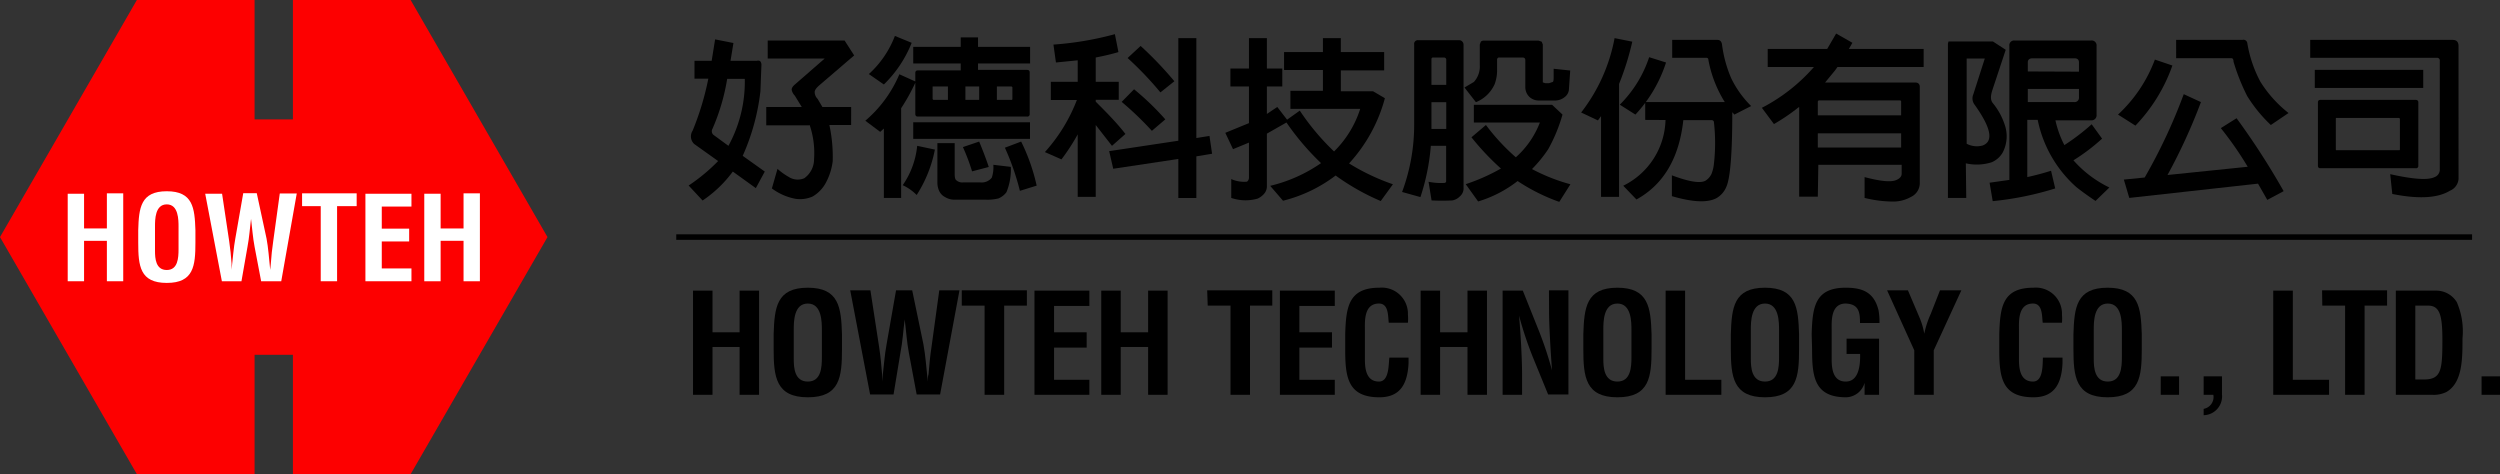 <svg xmlns="http://www.w3.org/2000/svg" viewBox="0 0 240 45.52"><rect x="0" y="0" width="240" height="45.52" fill="#333333" stroke="none"/><defs><style>.cls-1{fill:#fd0000;}.cls-2{fill:#fff;}.cls-3{fill:none;stroke:#000;stroke-miterlimit:10;stroke-width:0.53px;}</style></defs><title>logo</title><g id="圖層_2" data-name="圖層 2"><g id="S1"><g id="logo"><polygon class="cls-1" points="39.42 0 28.12 0 28.12 11.46 24.44 11.46 24.44 0 13.14 0 0 22.76 13.14 45.52 24.44 45.52 24.44 34.06 28.12 34.06 28.12 45.52 39.42 45.52 52.56 22.76 39.42 0"/><path class="cls-2" d="M6.5,27v-8.4H8.07v3.33h2.19V18.56h1.57V27H10.26V23.12H8.07V27Z"/><path class="cls-2" d="M13.27,22.09c.06-2.14.23-3.73,2.74-3.73s2.68,1.59,2.75,3.73v1.2c0,2.24-.17,3.87-2.75,3.87s-2.74-1.63-2.74-3.87Zm1.61,2c0,.7.06,1.83,1.13,1.83s1.13-1.16,1.13-2V21.79c0-.68,0-2.17-1.13-2.17s-1.13,1.47-1.13,2.12Z"/><path class="cls-2" d="M25.59,22.91c.16.84.24,1.91.35,3h0l.06-.61c.05-.71.12-1.43.23-2.15l.63-4.58h1.63L27,27H25.07l-.63-3.31c-.17-.89-.23-1.79-.34-2.68h0c-.11.89-.17,1.79-.34,2.68L23.18,27H21.3l-1.6-8.4h1.62L22,23.14c.11.72.18,1.44.23,2.15,0,.2,0,.41,0,.61h0c.12-1.08.2-2.15.36-3l.76-4.35h1.3Z"/><path class="cls-2" d="M29,18.56h5.24v1.23H32.36V27H30.79V19.79H29Z"/><path class="cls-2" d="M35.08,27v-8.4H39.5v1.23H36.65v2.12h2.63v1.23H36.65v2.59H39.5V27Z"/><path class="cls-2" d="M40.73,27v-8.4H42.3v3.33h2.2V18.56h1.57V27H44.5V23.12H42.3V27Z"/><path d="M66.64,13.82a1,1,0,0,1-.15-1.27,27,27,0,0,0,1.51-5H66.67V5.84h1.65l.33-2.06,1.76.35-.28,1.71h2.51c.26-.06.41,0,.46.33L73,8.76a21,21,0,0,1-1.7,6.2l2.12,1.51-.86,1.59-2.21-1.59a11.74,11.74,0,0,1-2.9,2.78l-1.34-1.44a17.22,17.22,0,0,0,2.83-2.35Zm3.17-6.25a19.93,19.93,0,0,1-1.41,4.79.47.47,0,0,0,.07.57L69.93,14A12.83,12.83,0,0,0,71.5,7.57ZM73.7,5.62V3.89h7.38L82,5.32,78.7,8.15c-.32.27-.48.49-.49.67a.92.92,0,0,0,.28.67l.46.78h2.76V12H79.62a14.49,14.49,0,0,1,.32,3.47,5.82,5.82,0,0,1-.62,2A3.34,3.34,0,0,1,78,18.87a3,3,0,0,1-1.61.22,5.48,5.48,0,0,1-2.29-1l.54-1.88a6,6,0,0,0,1.07.77,1.59,1.59,0,0,0,1.5.13,2.23,2.23,0,0,0,.94-1.84,8.36,8.36,0,0,0-.39-3.17l0-.07h-4.2V10.27h3.41l-.67-1.09A1.08,1.08,0,0,1,76,8.61c0-.15.09-.31.3-.49l2.87-2.5Z"/><path d="M98.6,11.19H88.1c-.15,0-.23-.09-.23-.25v-3a18.75,18.75,0,0,1-1.36,2.45V19H84.85V12.34l-.35.32-1.43-1.07a11.94,11.94,0,0,0,3.27-4.46l1.53.69V7c0-.16.09-.24.23-.24h4.13V6.09H87.67V4.5h4.56V3.59h1.66V4.5h5V6.09h-5v.62H98.6c.17,0,.25.09.25.24v4A.22.22,0,0,1,98.6,11.19ZM87.52,4.11a11.48,11.48,0,0,1-2.67,4l-1.44-1a9.52,9.52,0,0,0,2.5-3.66Zm2.23,10.25A12.46,12.46,0,0,1,88,18.72a4.52,4.52,0,0,0-1.34-.94A8,8,0,0,0,88.05,14Zm9.13-2.62v1.59H87.67V11.74ZM91,8.3H89.6c-.06,0-.08,0-.07.07V9.51l.07.08H91Zm.65,5.44v2.93q0,.49.12.6a.85.85,0,0,0,.71.24h1.62a1.24,1.24,0,0,0,1.11-.45,3.16,3.16,0,0,0,.15-1.24l1.68.2a5.74,5.74,0,0,1-.42,2.43,1.86,1.86,0,0,1-.77.6,4.44,4.44,0,0,1-1.21.12h-3a1.71,1.71,0,0,1-.91-.25,1.25,1.25,0,0,1-.57-.59,1.89,1.89,0,0,1-.17-.82V13.74ZM94,13.59c.48,1.16.78,2,.92,2.44l-1.6.42a19.61,19.61,0,0,0-.88-2.33ZM94,8.3H92.68V9.59H94ZM95.7,9.59h1.41s.08,0,.08-.08V8.37l-.08-.07H95.7Zm2.33,4a18.57,18.57,0,0,1,1.49,4.23l-1.61.5a24,24,0,0,0-1.44-4.14Z"/><path d="M105.19,18.9h-1.73v-6a19.36,19.36,0,0,1-1.56,2.4l-1.59-.7a16.06,16.06,0,0,0,3.07-5h-2.5V7.85h2.58V5.79L101.37,6l-.24-1.72a30.51,30.51,0,0,0,5.9-1L107.37,5c-.67.2-1.4.37-2.18.52V7.85h2.21V9.58h-2.21v.18c1,1,2,2,2.85,3.1L106.75,14l-1.56-2Zm1.68-2.7-.39-1.69,6.64-1V3.66h1.73v9.59l1.26-.2.25,1.71-1.51.25v4h-1.73V15.26Zm2-7.63a25.66,25.66,0,0,1,3,2.89l-1.29,1.1a30.55,30.55,0,0,0-2.9-2.78Zm.63-4.16a35.07,35.07,0,0,1,3.24,3.39l-1.34,1.07a32.2,32.2,0,0,0-3.15-3.3Z"/><path d="M123.17,19.27l-1.23-1.43a14.44,14.44,0,0,0,4.88-2.18,24.72,24.72,0,0,1-3.32-3.9l-1.88,1.07v5a1.09,1.09,0,0,1-.2.69,1.77,1.77,0,0,1-.7.55A4.21,4.21,0,0,1,118.2,19V17.19a3,3,0,0,0,1.51.25.47.47,0,0,0,.19-.4V13.69l-1.53.63-.74-1.57,2.27-.93V8.3h-1.78V6.58h1.78V3.66h1.72V6.58h1.48V8.3h-1.48v2.64l1-.67.94,1.22,1.22-.87a22.87,22.87,0,0,0,3.29,3.92,10,10,0,0,0,2.51-4.09h-6.7V8.72H127v-2h-3.73V5H127V3.66h1.72V5h4.16V6.76h-4.16v2h3.09l1.14.67a15,15,0,0,1-3.44,6.26,20.94,20.94,0,0,0,4.21,2l-1.17,1.61a22.18,22.18,0,0,1-4.33-2.45A13.88,13.88,0,0,1,123.17,19.27Z"/><path d="M136.36,18.92l-1.76-.49a18.44,18.44,0,0,0,1.16-6.56V4.26a.35.35,0,0,1,.4-.4h3.92a.38.38,0,0,1,.29.12.43.43,0,0,1,.13.28V18a1,1,0,0,1-.35.85,1.35,1.35,0,0,1-.72.39,19.33,19.33,0,0,1-2,0l-.29-1.79a5.93,5.93,0,0,0,1.54.11.17.17,0,0,0,.15-.18V14h-1.47A20.83,20.83,0,0,1,136.36,18.92Zm2.48-10.77V5.69l-.06-.12-.12-.05h-1.07a.15.15,0,0,0-.17.17V8.15Zm0,4.23V9.81h-1.42v2.57Zm4.88-6.64V6.83a3.79,3.79,0,0,1-.23,1.24,3.34,3.34,0,0,1-1.8,1.74l-1.1-1.41.9-.53a2.19,2.19,0,0,0,.57-1.6v-2l.1-.27a.39.39,0,0,1,.27-.1h5.27L148,4l.11.27v3.4l0,.24.25.08h.34l.35-.12c.07,0,.1-.17.1-.42l0-.85,1.59.17-.13,1.89a1,1,0,0,1-.34.61,1.49,1.49,0,0,1-.94.38h-1.57a1.32,1.32,0,0,1-.94-.35,1.3,1.3,0,0,1-.39-.92V5.79q0-.27-.27-.27h-2.21A.2.2,0,0,0,143.72,5.74Zm-1.82,13.6-1.19-1.66a18.6,18.6,0,0,0,3.38-1.5,24.74,24.74,0,0,1-2.83-3L142.65,12a19.84,19.84,0,0,0,2.87,3.1,8.6,8.6,0,0,0,2.31-3.34h-6.34V10.06H149L150,11a15.48,15.48,0,0,1-1.37,3.32,12.5,12.5,0,0,1-1.56,1.91,17.84,17.84,0,0,0,3.69,1.46l-1.07,1.69a18.24,18.24,0,0,1-4-2A11.54,11.54,0,0,1,141.9,19.34Z"/><path d="M153.4,11.56l-1.61-.76A16.58,16.58,0,0,0,155,3.66L156.7,4a26.56,26.56,0,0,1-1.27,4.06V18.9H153.7V11.15ZM159.94,6A13.3,13.3,0,0,1,157,11l-1.5-.95a11.51,11.51,0,0,0,2.82-4.56Zm-2,5.51V9.8h7.64A11.62,11.62,0,0,1,164,5.72c0-.11-.09-.17-.17-.17h-3.3V3.83h4.34c.25,0,.39.14.44.42a12.06,12.06,0,0,0,.89,3.27,9.62,9.62,0,0,0,1.91,2.66l-1.61.82-.2-.23q0,5.9-.57,7.16a2.2,2.2,0,0,1-1,1.12c-.88.43-2.28.35-4.23-.22v-2c1.64.62,2.72.79,3.22.52a1.53,1.53,0,0,0,.59-.67,3.59,3.59,0,0,0,.22-.9,17.63,17.63,0,0,0,0-4.11.24.24,0,0,0-.22-.14H161.6Q161,17,157.1,19.15l-1.27-1.32a7.24,7.24,0,0,0,4.06-6.31Z"/><path d="M174.51,18.88h-1.79V10.27l-.12.08a18.56,18.56,0,0,1-2.3,1.56l-1.16-1.56a17,17,0,0,0,5-3.92H169.7V4.7h5.71l.86-1.48,1.56.89-.34.59h7.18V6.43H176.4l-.26.36-.93,1.13h8.64c.3,0,.45.15.45.43v9.24a1.46,1.46,0,0,1-.84,1.31,3.46,3.46,0,0,1-1.64.45A11.57,11.57,0,0,1,179,19v-2c1.58.42,2.61.51,3.09.26.31-.14.47-.34.47-.58v-.86h-8Zm8-7.81V9.78c0-.09,0-.14-.15-.14h-7.72c-.09,0-.13.06-.13.14v1.29Zm0,3.09V12.8h-8v1.36Z"/><path d="M188.76,19H187V4.18l.06-.2.19,0h4.07l1.23.8-1.28,3.86c-.2.61-.18,1,.05,1.27a6.33,6.33,0,0,1,1.11,2,3.37,3.37,0,0,1-.17,2.73,2.2,2.2,0,0,1-1.07.94,4.71,4.71,0,0,1-2.47.1Zm1.78-13.38h-1.63l-.11,0,0,.12V13.8a2.1,2.1,0,0,0,1.53.17q1.61-.6-.77-3.92a1,1,0,0,1-.12-1ZM202.5,18l-1.33,1.29q-1.06-.71-1.83-1.32a11.74,11.74,0,0,1-3.72-6.46h-1V17c.87-.19,1.63-.4,2.28-.61l.4,1.7a29.9,29.9,0,0,1-6,1.22L191,17.54l1.9-.27V4.4a.45.45,0,0,1,.5-.51h7.33a.47.47,0,0,1,.54.52V11a.49.49,0,0,1-.56.55h-3.39a9.67,9.67,0,0,0,.86,2.38,20.86,20.86,0,0,0,2.62-2l1,1.38a18.7,18.7,0,0,1-2.75,2.08A10.93,10.93,0,0,0,202.5,18ZM199.58,6.88V6c0-.27-.14-.4-.42-.4H195.1c-.3,0-.45.16-.43.44v.82Zm-4.91,1.66V9.8h4.44a.42.42,0,0,0,.47-.47V8.54Z"/><path d="M208.55,6.29A16,16,0,0,1,205,12.06L203.33,11a13.75,13.75,0,0,0,3.54-5.28ZM204.41,19l-.52-1.76,2-.2a52.11,52.11,0,0,0,3.75-8l1.65.76a54,54,0,0,1-3.21,7l7.7-.79a32.88,32.88,0,0,0-2.58-3.71l1.51-.95a71.26,71.26,0,0,1,4.52,7l-1.57.84-.89-1.56ZM215.27,3.83a.37.37,0,0,1,.47.3A11.94,11.94,0,0,0,217,7.85a11.71,11.71,0,0,0,2.7,3L218,12a13.87,13.87,0,0,1-2.27-2.78,19.62,19.62,0,0,1-1.31-3.29c0-.22-.08-.34-.18-.34h-5.33V3.83Z"/><path d="M235.46,3.83c.37,0,.56.2.56.6V17.19a1.33,1.33,0,0,1-.83,1.12q-1.75,1.07-5.53.31l-.2-1.9c2.19.49,3.6.59,4.24.29a.76.76,0,0,0,.52-.71V5.84a.26.26,0,0,0-.3-.29H221.78V3.83Zm-2.83,2.88V8.44H222.22V6.71Zm-.72,9.44h-9.16c-.15,0-.23-.08-.23-.25V9.83c0-.16.09-.24.23-.24h9.16c.16,0,.25.09.25.24V15.9A.22.22,0,0,1,231.91,16.15Zm-7.6-4.83a.06.06,0,0,0-.07.07v2.95c0,.06,0,.08.07.08h6c.05,0,.08,0,.08-.08V11.39l-.08-.07Z"/><path d="M66.53,37.9v-10H68.4v4H71v-4h1.87v10H71V33.31H68.4V37.9Z"/><path d="M74.27,32.08c.08-2.56.28-4.46,3.28-4.46s3.2,1.9,3.28,4.46v1.43c0,2.68-.2,4.63-3.28,4.63s-3.28-2-3.28-4.63Zm1.93,2.37c0,.83.06,2.18,1.35,2.18s1.35-1.38,1.35-2.34V31.72c0-.8,0-2.58-1.35-2.58s-1.35,1.75-1.35,2.52Z"/><path d="M88.65,33.06c.19,1,.28,2.28.42,3.57h0c0-.24,0-.48.07-.72.07-.86.15-1.72.28-2.57l.75-5.47h1.94l-1.86,10H88l-.75-4c-.2-1.06-.26-2.13-.4-3.2h0c-.14,1.07-.2,2.14-.41,3.2l-.66,4H83.53l-1.91-10h1.94l.84,5.47c.13.85.21,1.71.28,2.57,0,.24,0,.48,0,.72h0c.15-1.29.24-2.57.43-3.57l.91-5.19h1.55Z"/><path d="M92.33,27.87h6.25v1.47H96.4V37.9H94.52V29.34H92.33Z"/><path d="M99.31,37.9v-10h5.27v1.47h-3.39v2.53h3.13v1.47h-3.13v3.09h3.39V37.9Z"/><path d="M105.72,37.9v-10h1.87v4h2.63v-4h1.87v10h-1.87V33.31h-2.63V37.9Z"/><path d="M115.89,27.87h6.25v1.47H120V37.9h-1.87V29.34h-2.19Z"/><path d="M122.87,37.9v-10h5.27v1.47h-3.4v2.53h3.13v1.47h-3.13v3.09h3.4V37.9Z"/><path d="M135.22,34.33c0,.18,0,.39,0,.57-.1,1.83-.71,3.24-2.8,3.24-3.08,0-3.28-2-3.28-4.63V32.08c.08-2.56.29-4.46,3.28-4.46a2.51,2.51,0,0,1,2.74,2.6,3.88,3.88,0,0,1,0,.76h-1.84c-.08-.64,0-1.84-.94-1.84-1.47,0-1.35,1.75-1.35,2.52v2.79c0,.83.07,2.18,1.35,2.18,1,0,.91-1.66,1-2.3Z"/><path d="M136.38,37.9v-10h1.87v4h2.63v-4h1.87v10h-1.87V33.31h-2.63V37.9Z"/><path d="M148.7,27.87h1.87v10h-1.95l-1.46-3.57a34.42,34.42,0,0,1-1.33-4h0c.07.83.15,1.85.2,2.86s.09,2,.09,2.81V37.9h-1.87v-10h1.94l1.46,3.65a34.62,34.62,0,0,1,1.34,4h0c-.06-.91-.13-1.88-.18-2.84s-.1-1.93-.1-2.83Z"/><path d="M152,32.08c.08-2.56.28-4.46,3.27-4.46s3.2,1.9,3.28,4.46v1.43c0,2.68-.2,4.63-3.28,4.63s-3.27-2-3.27-4.63Zm1.92,2.37c0,.83.07,2.18,1.35,2.18s1.35-1.38,1.35-2.34V31.72c0-.8,0-2.58-1.35-2.58s-1.35,1.75-1.35,2.52Z"/><path d="M159.9,37.9v-10h1.87v8.56h3.48V37.9Z"/><path d="M166.16,32.08c.08-2.56.28-4.46,3.28-4.46s3.19,1.9,3.27,4.46v1.43c0,2.68-.2,4.63-3.27,4.63s-3.28-2-3.28-4.63Zm1.92,2.37c0,.83.07,2.18,1.36,2.18s1.35-1.38,1.35-2.34V31.72c0-.8,0-2.58-1.35-2.58s-1.36,1.75-1.36,2.52Z"/><path d="M173.92,32.08c.08-2.56.28-4.46,3.27-4.46,1.61,0,2.72.43,3.15,2.17a6.27,6.27,0,0,1,.09,1.22h-1.87c0-1-.09-1.82-1.37-1.87-1.47,0-1.35,1.75-1.35,2.52v2.79c0,.83.07,2.18,1.35,2.18,1.07,0,1.42-1.14,1.38-2.65h-1.3V32.51h3.12V37.9H179V36.75h0a1.89,1.89,0,0,1-1.77,1.39c-3.07,0-3.27-2-3.27-4.63Z"/><path d="M184.28,30.5a6.81,6.81,0,0,1,.45,1.54h0a8.65,8.65,0,0,1,.62-1.9l.89-2.27h2.05l-2.65,5.76V37.9h-1.87V33.63l-2.61-5.76h2Z"/><path d="M198,34.33c0,.18,0,.39,0,.57-.09,1.83-.71,3.24-2.79,3.24-3.08,0-3.28-2-3.28-4.63V32.08c.08-2.56.28-4.46,3.28-4.46a2.51,2.51,0,0,1,2.74,2.6,4.84,4.84,0,0,1,0,.76h-1.85c-.08-.64,0-1.84-.93-1.84-1.47,0-1.35,1.75-1.35,2.52v2.79c0,.83.06,2.18,1.35,2.18,1,0,.91-1.66.95-2.3Z"/><path d="M199.05,32.08c.08-2.56.28-4.46,3.28-4.46s3.2,1.9,3.28,4.46v1.43c0,2.68-.2,4.63-3.28,4.63s-3.28-2-3.28-4.63ZM201,34.45c0,.83.07,2.18,1.35,2.18s1.35-1.38,1.35-2.34V31.72c0-.8,0-2.58-1.35-2.58S201,30.89,201,31.66Z"/><path d="M207.43,37.9V36.13h1.76V37.9Z"/><path d="M211.55,39.25a1.15,1.15,0,0,0,.93-1.35h-.93V36.13h1.76v1.73a1.81,1.81,0,0,1-1.76,2Z"/><path d="M218.23,37.9v-10h1.88v8.56h3.48V37.9Z"/><path d="M222.92,27.87h6.24v1.47H227V37.9h-1.87V29.34h-2.19Z"/><path d="M230,37.9v-10h3.9A2.32,2.32,0,0,1,235.85,29a7,7,0,0,1,.55,3.47c0,2,0,4.26-1.54,5.16a2.75,2.75,0,0,1-1.39.27Zm2.69-1.47c1.67,0,1.78-.89,1.78-3.79,0-2.37-.25-3.3-1.37-3.3h-1.23v7.09Z"/><path d="M238.23,37.9V36.13H240V37.9Z"/><line class="cls-3" x1="64.92" y1="22.76" x2="237.32" y2="22.76"/></g></g></g></svg>